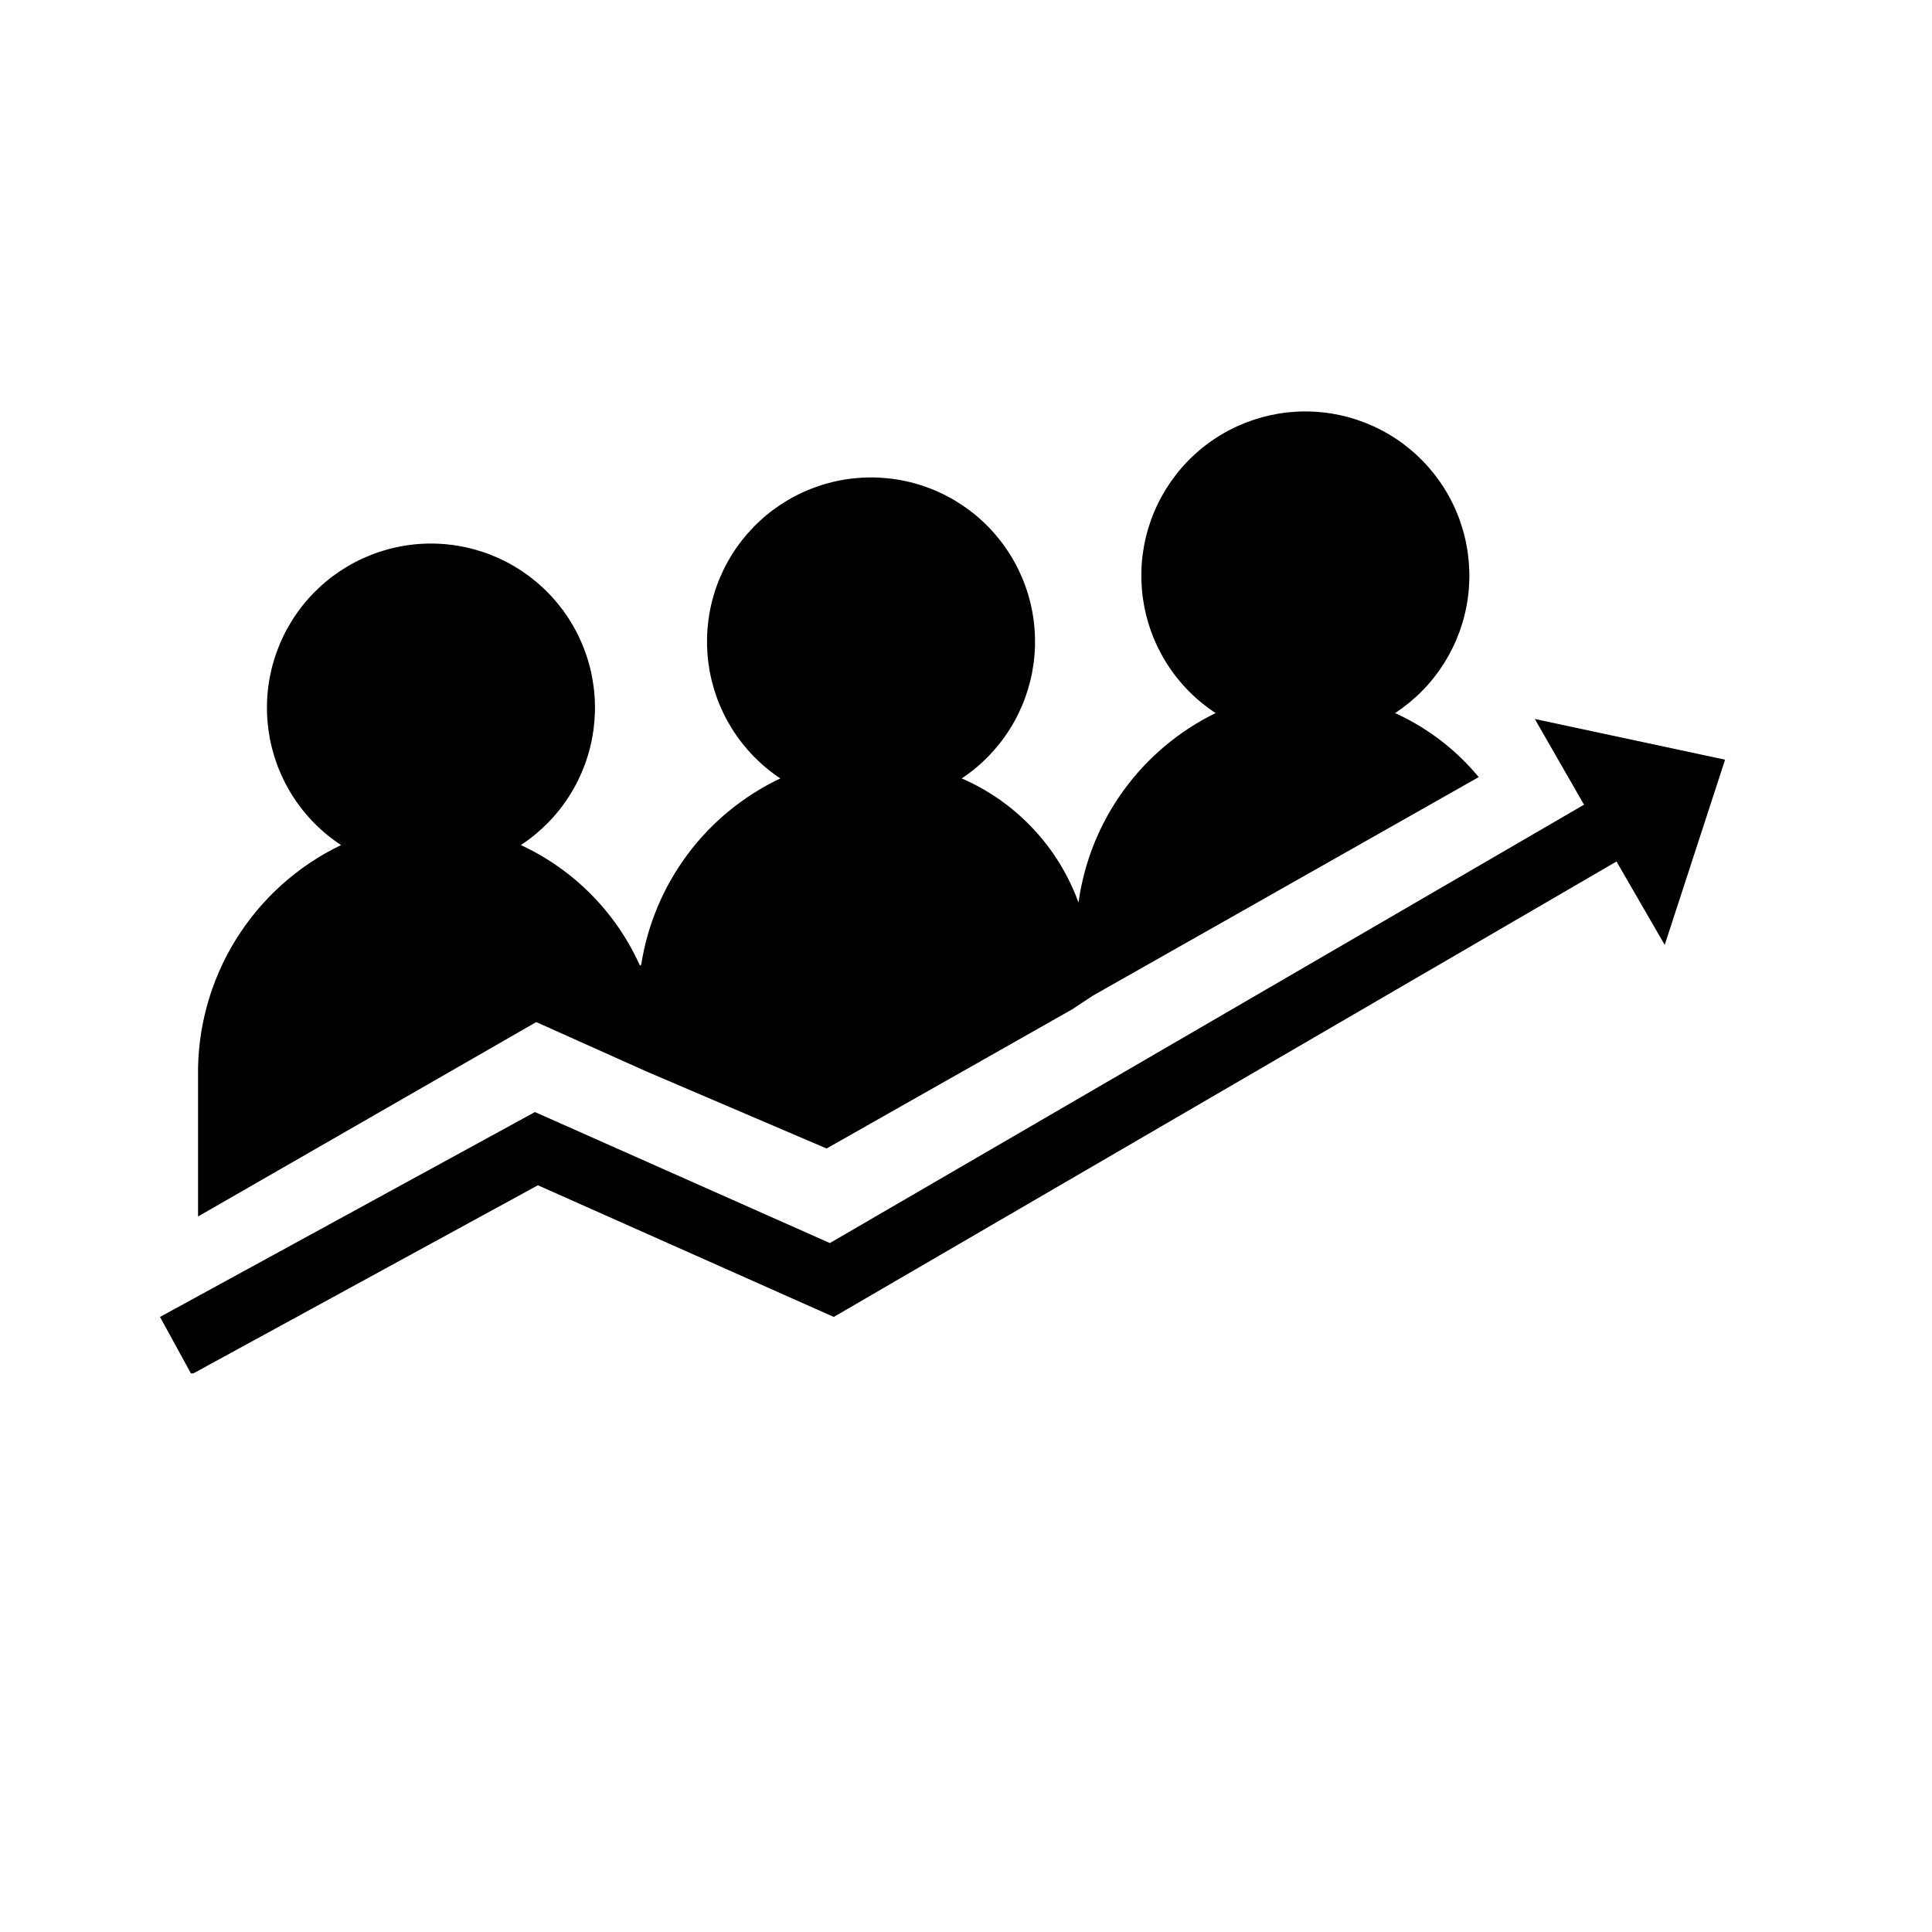<svg xmlns="http://www.w3.org/2000/svg" xmlns:xlink="http://www.w3.org/1999/xlink" width="500" viewBox="0 0 375 375" height="500" preserveAspectRatio="xMidYMid meet" style="opacity: 1; visibility: visible; display: block;" transform-origin="25px 25px" display="block" data-level="280" tenwebX_tlevel="14"><defs style="opacity: 1; visibility: visible; display: inline;" data-level="281"><clipPath id="dc9e918770" style="opacity: 1; visibility: visible; display: inline;" data-level="282"><path d="M 31 139 L 335 139 L 335 266.582 L 31 266.582 Z M 31 139 " clip-rule="nonzero" style="opacity:1;stroke-width:1px;stroke-linecap:butt;stroke-linejoin:miter;transform-origin:0px 0px;display:inline;" data-level="283" fill="rgb(0, 0, 0)"></path></clipPath><clipPath id="bb42a74ada" style="opacity: 1; visibility: visible; display: inline;" data-level="284"><path d="M 38 79.832 L 288 79.832 L 288 237 L 38 237 Z M 38 79.832 " clip-rule="nonzero" style="opacity:1;stroke-width:1px;stroke-linecap:butt;stroke-linejoin:miter;transform-origin:0px 0px;display:inline;" data-level="285" fill="rgb(0, 0, 0)"></path></clipPath></defs><g clip-path="url(#dc9e918770)" style="opacity: 1; visibility: visible; display: inline;" data-level="287"><path d="M 334.836 147.457 L 297.906 139.555 L 307.457 156.188 L 161.074 241.277 L 103.832 215.848 L 31.055 255.617 L 37.168 266.773 L 104.406 230.059 L 161.836 255.617 L 313.762 167.215 L 323.121 183.406 Z M 334.836 147.457 " fill-opacity="1" fill-rule="nonzero" style="opacity:1;stroke-width:1px;stroke-linecap:butt;stroke-linejoin:miter;transform-origin:0px 0px;display:inline;" data-level="288" fill="rgb(0, 0, 0)"></path></g><path d="M 123.441 196.281 C 123.449 193.305 123.703 190.352 124.207 187.422 C 127.355 194.277 128.926 201.48 128.918 209.027 C 128.926 201.48 127.355 194.277 124.207 187.422 C 123.703 190.352 123.449 193.305 123.441 196.281 Z M 123.441 196.281 " fill-opacity="1" fill-rule="nonzero" style="opacity:1;stroke-width:1px;stroke-linecap:butt;stroke-linejoin:miter;transform-origin:0px 0px;display:inline;" data-level="286" fill="rgb(0, 0, 0)"></path><g clip-path="url(#bb42a74ada)" style="opacity: 1; visibility: visible; display: inline;" data-level="289"><path d="M 124.207 187.422 C 123.059 184.859 121.691 182.418 120.102 180.102 C 118.516 177.785 116.738 175.629 114.762 173.633 C 112.789 171.637 110.656 169.832 108.359 168.219 C 106.062 166.602 103.641 165.207 101.094 164.027 C 102.043 163.406 102.957 162.734 103.832 162.016 C 104.707 161.297 105.543 160.531 106.34 159.723 C 107.137 158.914 107.887 158.066 108.59 157.176 C 109.293 156.289 109.949 155.363 110.555 154.402 C 111.16 153.445 111.715 152.457 112.215 151.438 C 112.715 150.418 113.16 149.379 113.551 148.312 C 113.938 147.246 114.27 146.16 114.543 145.059 C 114.816 143.961 115.031 142.848 115.188 141.723 C 115.34 140.598 115.434 139.469 115.469 138.336 C 115.504 137.199 115.477 136.066 115.391 134.934 C 115.305 133.805 115.156 132.68 114.949 131.562 C 114.746 130.449 114.48 129.348 114.156 128.258 C 113.832 127.172 113.449 126.105 113.012 125.059 C 112.574 124.012 112.082 122.988 111.535 121.996 C 110.988 121.004 110.391 120.039 109.738 119.109 C 109.09 118.18 108.391 117.285 107.648 116.43 C 106.902 115.574 106.113 114.762 105.281 113.992 C 104.449 113.219 103.578 112.496 102.672 111.816 C 101.762 111.141 100.82 110.512 99.844 109.934 C 98.867 109.355 97.863 108.832 96.832 108.363 C 95.801 107.895 94.746 107.48 93.668 107.121 C 92.594 106.766 91.5 106.465 90.395 106.227 C 89.285 105.984 88.168 105.805 87.039 105.684 C 85.914 105.562 84.781 105.504 83.648 105.504 C 82.516 105.504 81.383 105.562 80.258 105.684 C 79.129 105.805 78.012 105.984 76.902 106.227 C 75.797 106.465 74.703 106.766 73.629 107.121 C 72.551 107.48 71.496 107.895 70.465 108.363 C 69.434 108.832 68.43 109.355 67.453 109.934 C 66.477 110.512 65.535 111.141 64.625 111.816 C 63.715 112.496 62.848 113.219 62.016 113.992 C 61.184 114.762 60.395 115.574 59.648 116.43 C 58.902 117.285 58.207 118.18 57.559 119.109 C 56.906 120.039 56.309 121.004 55.762 121.996 C 55.215 122.988 54.723 124.012 54.285 125.059 C 53.848 126.105 53.465 127.172 53.141 128.258 C 52.816 129.348 52.551 130.449 52.344 131.562 C 52.137 132.68 51.992 133.805 51.906 134.934 C 51.82 136.066 51.793 137.199 51.828 138.336 C 51.859 139.469 51.957 140.598 52.109 141.723 C 52.266 142.848 52.48 143.961 52.754 145.059 C 53.027 146.16 53.359 147.246 53.746 148.312 C 54.137 149.379 54.582 150.418 55.082 151.438 C 55.582 152.457 56.133 153.445 56.742 154.402 C 57.348 155.363 58 156.289 58.707 157.176 C 59.41 158.066 60.16 158.914 60.957 159.723 C 61.75 160.531 62.586 161.297 63.465 162.016 C 64.34 162.734 65.254 163.406 66.203 164.027 C 64.102 165.035 62.082 166.188 60.145 167.484 C 58.211 168.781 56.375 170.211 54.645 171.77 C 52.91 173.328 51.297 175 49.805 176.793 C 48.312 178.582 46.953 180.469 45.727 182.453 C 44.504 184.438 43.426 186.496 42.496 188.637 C 41.566 190.773 40.793 192.965 40.176 195.215 C 39.562 197.465 39.105 199.746 38.816 202.059 C 38.523 204.371 38.398 206.695 38.441 209.027 L 38.441 236.117 L 104.086 198.383 L 125.418 207.945 L 160.438 222.922 L 208.129 195.898 L 212.074 193.285 L 287.016 150.836 C 284.816 148.172 282.348 145.793 279.605 143.695 C 276.863 141.598 273.922 139.836 270.781 138.406 C 271.73 137.785 272.645 137.113 273.523 136.395 C 274.398 135.676 275.238 134.914 276.035 134.105 C 276.832 133.297 277.582 132.449 278.289 131.559 C 278.992 130.672 279.648 129.746 280.258 128.789 C 280.863 127.828 281.418 126.84 281.922 125.82 C 282.422 124.805 282.867 123.762 283.258 122.695 C 283.648 121.629 283.98 120.547 284.254 119.445 C 284.531 118.344 284.746 117.23 284.902 116.105 C 285.059 114.98 285.152 113.848 285.188 112.715 C 285.223 111.578 285.195 110.445 285.109 109.312 C 285.023 108.184 284.879 107.059 284.672 105.941 C 284.469 104.824 284.203 103.723 283.879 102.633 C 283.555 101.547 283.176 100.477 282.738 99.43 C 282.301 98.383 281.809 97.363 281.262 96.367 C 280.715 95.371 280.117 94.41 279.465 93.477 C 278.816 92.547 278.117 91.652 277.375 90.797 C 276.629 89.941 275.84 89.129 275.008 88.355 C 274.176 87.582 273.305 86.859 272.398 86.18 C 271.488 85.5 270.543 84.871 269.57 84.297 C 268.594 83.719 267.586 83.191 266.555 82.723 C 265.523 82.254 264.469 81.84 263.391 81.48 C 262.316 81.125 261.223 80.824 260.113 80.582 C 259.004 80.344 257.887 80.16 256.758 80.039 C 255.633 79.922 254.5 79.859 253.367 79.859 C 252.23 79.859 251.102 79.922 249.973 80.039 C 248.844 80.16 247.727 80.344 246.617 80.582 C 245.512 80.824 244.418 81.125 243.34 81.48 C 242.266 81.84 241.211 82.254 240.18 82.723 C 239.145 83.191 238.141 83.719 237.164 84.297 C 236.188 84.871 235.246 85.5 234.336 86.18 C 233.426 86.859 232.555 87.582 231.723 88.355 C 230.891 89.129 230.105 89.941 229.359 90.797 C 228.613 91.652 227.918 92.547 227.266 93.477 C 226.617 94.41 226.02 95.371 225.473 96.367 C 224.926 97.363 224.434 98.383 223.996 99.43 C 223.559 100.477 223.18 101.547 222.855 102.633 C 222.531 103.723 222.266 104.824 222.059 105.941 C 221.855 107.059 221.707 108.184 221.621 109.312 C 221.535 110.445 221.512 111.578 221.547 112.715 C 221.582 113.848 221.676 114.98 221.832 116.105 C 221.988 117.23 222.203 118.344 222.477 119.445 C 222.754 120.547 223.086 121.629 223.477 122.695 C 223.867 123.762 224.312 124.805 224.812 125.82 C 225.316 126.84 225.867 127.828 226.477 128.789 C 227.082 129.746 227.738 130.672 228.445 131.559 C 229.152 132.449 229.902 133.297 230.699 134.105 C 231.496 134.914 232.332 135.676 233.211 136.395 C 234.09 137.113 235.004 137.785 235.953 138.406 C 234.18 139.27 232.469 140.242 230.816 141.316 C 229.164 142.391 227.586 143.562 226.078 144.832 C 224.566 146.102 223.141 147.457 221.801 148.902 C 220.457 150.348 219.207 151.867 218.051 153.465 C 216.895 155.062 215.844 156.723 214.891 158.449 C 213.938 160.176 213.094 161.957 212.359 163.785 C 211.625 165.617 211.004 167.484 210.5 169.391 C 209.992 171.297 209.605 173.23 209.336 175.184 C 208.363 172.508 207.133 169.961 205.641 167.539 C 204.152 165.117 202.43 162.871 200.48 160.801 C 198.535 158.727 196.395 156.875 194.07 155.238 C 191.746 153.605 189.277 152.223 186.668 151.09 C 187.613 150.465 188.52 149.789 189.391 149.066 C 190.262 148.344 191.09 147.578 191.879 146.766 C 192.668 145.953 193.41 145.102 194.109 144.211 C 194.809 143.32 195.457 142.395 196.055 141.438 C 196.656 140.477 197.203 139.488 197.699 138.469 C 198.191 137.449 198.633 136.41 199.016 135.344 C 199.398 134.277 199.723 133.195 199.992 132.094 C 200.262 130.996 200.469 129.883 200.621 128.762 C 200.77 127.641 200.859 126.512 200.891 125.383 C 200.918 124.25 200.891 123.121 200.797 121.992 C 200.707 120.863 200.559 119.742 200.348 118.629 C 200.141 117.516 199.871 116.418 199.543 115.332 C 199.219 114.25 198.836 113.188 198.395 112.145 C 197.953 111.102 197.461 110.082 196.91 109.094 C 196.363 108.102 195.766 107.145 195.113 106.219 C 194.465 105.293 193.766 104.402 193.023 103.551 C 192.277 102.699 191.488 101.887 190.656 101.121 C 189.828 100.352 188.957 99.629 188.051 98.957 C 187.141 98.281 186.199 97.656 185.227 97.082 C 184.25 96.504 183.25 95.984 182.219 95.516 C 181.188 95.047 180.137 94.637 179.062 94.281 C 177.988 93.926 176.898 93.629 175.793 93.391 C 174.688 93.148 173.574 92.969 172.449 92.848 C 171.324 92.73 170.195 92.668 169.066 92.668 C 167.934 92.668 166.805 92.73 165.68 92.848 C 164.555 92.969 163.441 93.148 162.336 93.391 C 161.23 93.629 160.141 93.926 159.066 94.281 C 157.992 94.637 156.941 95.047 155.91 95.516 C 154.879 95.984 153.879 96.504 152.902 97.082 C 151.93 97.656 150.988 98.281 150.078 98.957 C 149.172 99.629 148.301 100.352 147.473 101.121 C 146.641 101.887 145.852 102.699 145.105 103.551 C 144.363 104.402 143.664 105.293 143.016 106.219 C 142.363 107.145 141.766 108.102 141.219 109.094 C 140.668 110.082 140.176 111.102 139.734 112.145 C 139.293 113.188 138.91 114.25 138.586 115.332 C 138.258 116.418 137.988 117.516 137.781 118.629 C 137.57 119.742 137.422 120.863 137.332 121.992 C 137.238 123.121 137.211 124.25 137.238 125.383 C 137.27 126.512 137.359 127.641 137.508 128.762 C 137.66 129.883 137.867 130.996 138.137 132.094 C 138.406 133.195 138.73 134.277 139.113 135.344 C 139.496 136.41 139.938 137.449 140.43 138.469 C 140.926 139.488 141.473 140.477 142.074 141.438 C 142.672 142.395 143.32 143.32 144.02 144.211 C 144.719 145.102 145.461 145.953 146.25 146.766 C 147.039 147.578 147.867 148.344 148.738 149.066 C 149.609 149.789 150.516 150.465 151.461 151.09 C 149.691 151.93 147.98 152.871 146.324 153.918 C 144.672 154.965 143.086 156.109 141.57 157.348 C 140.055 158.586 138.621 159.914 137.27 161.328 C 135.914 162.746 134.652 164.238 133.48 165.805 C 132.309 167.375 131.234 169.008 130.262 170.707 C 129.289 172.406 128.422 174.16 127.664 175.965 C 126.902 177.77 126.254 179.617 125.719 181.5 C 125.184 183.383 124.766 185.293 124.461 187.23 " fill-opacity="1" fill-rule="nonzero" style="opacity:1;stroke-width:1px;stroke-linecap:butt;stroke-linejoin:miter;transform-origin:0px 0px;display:inline;" data-level="290" fill="rgb(0, 0, 0)"></path></g></svg>